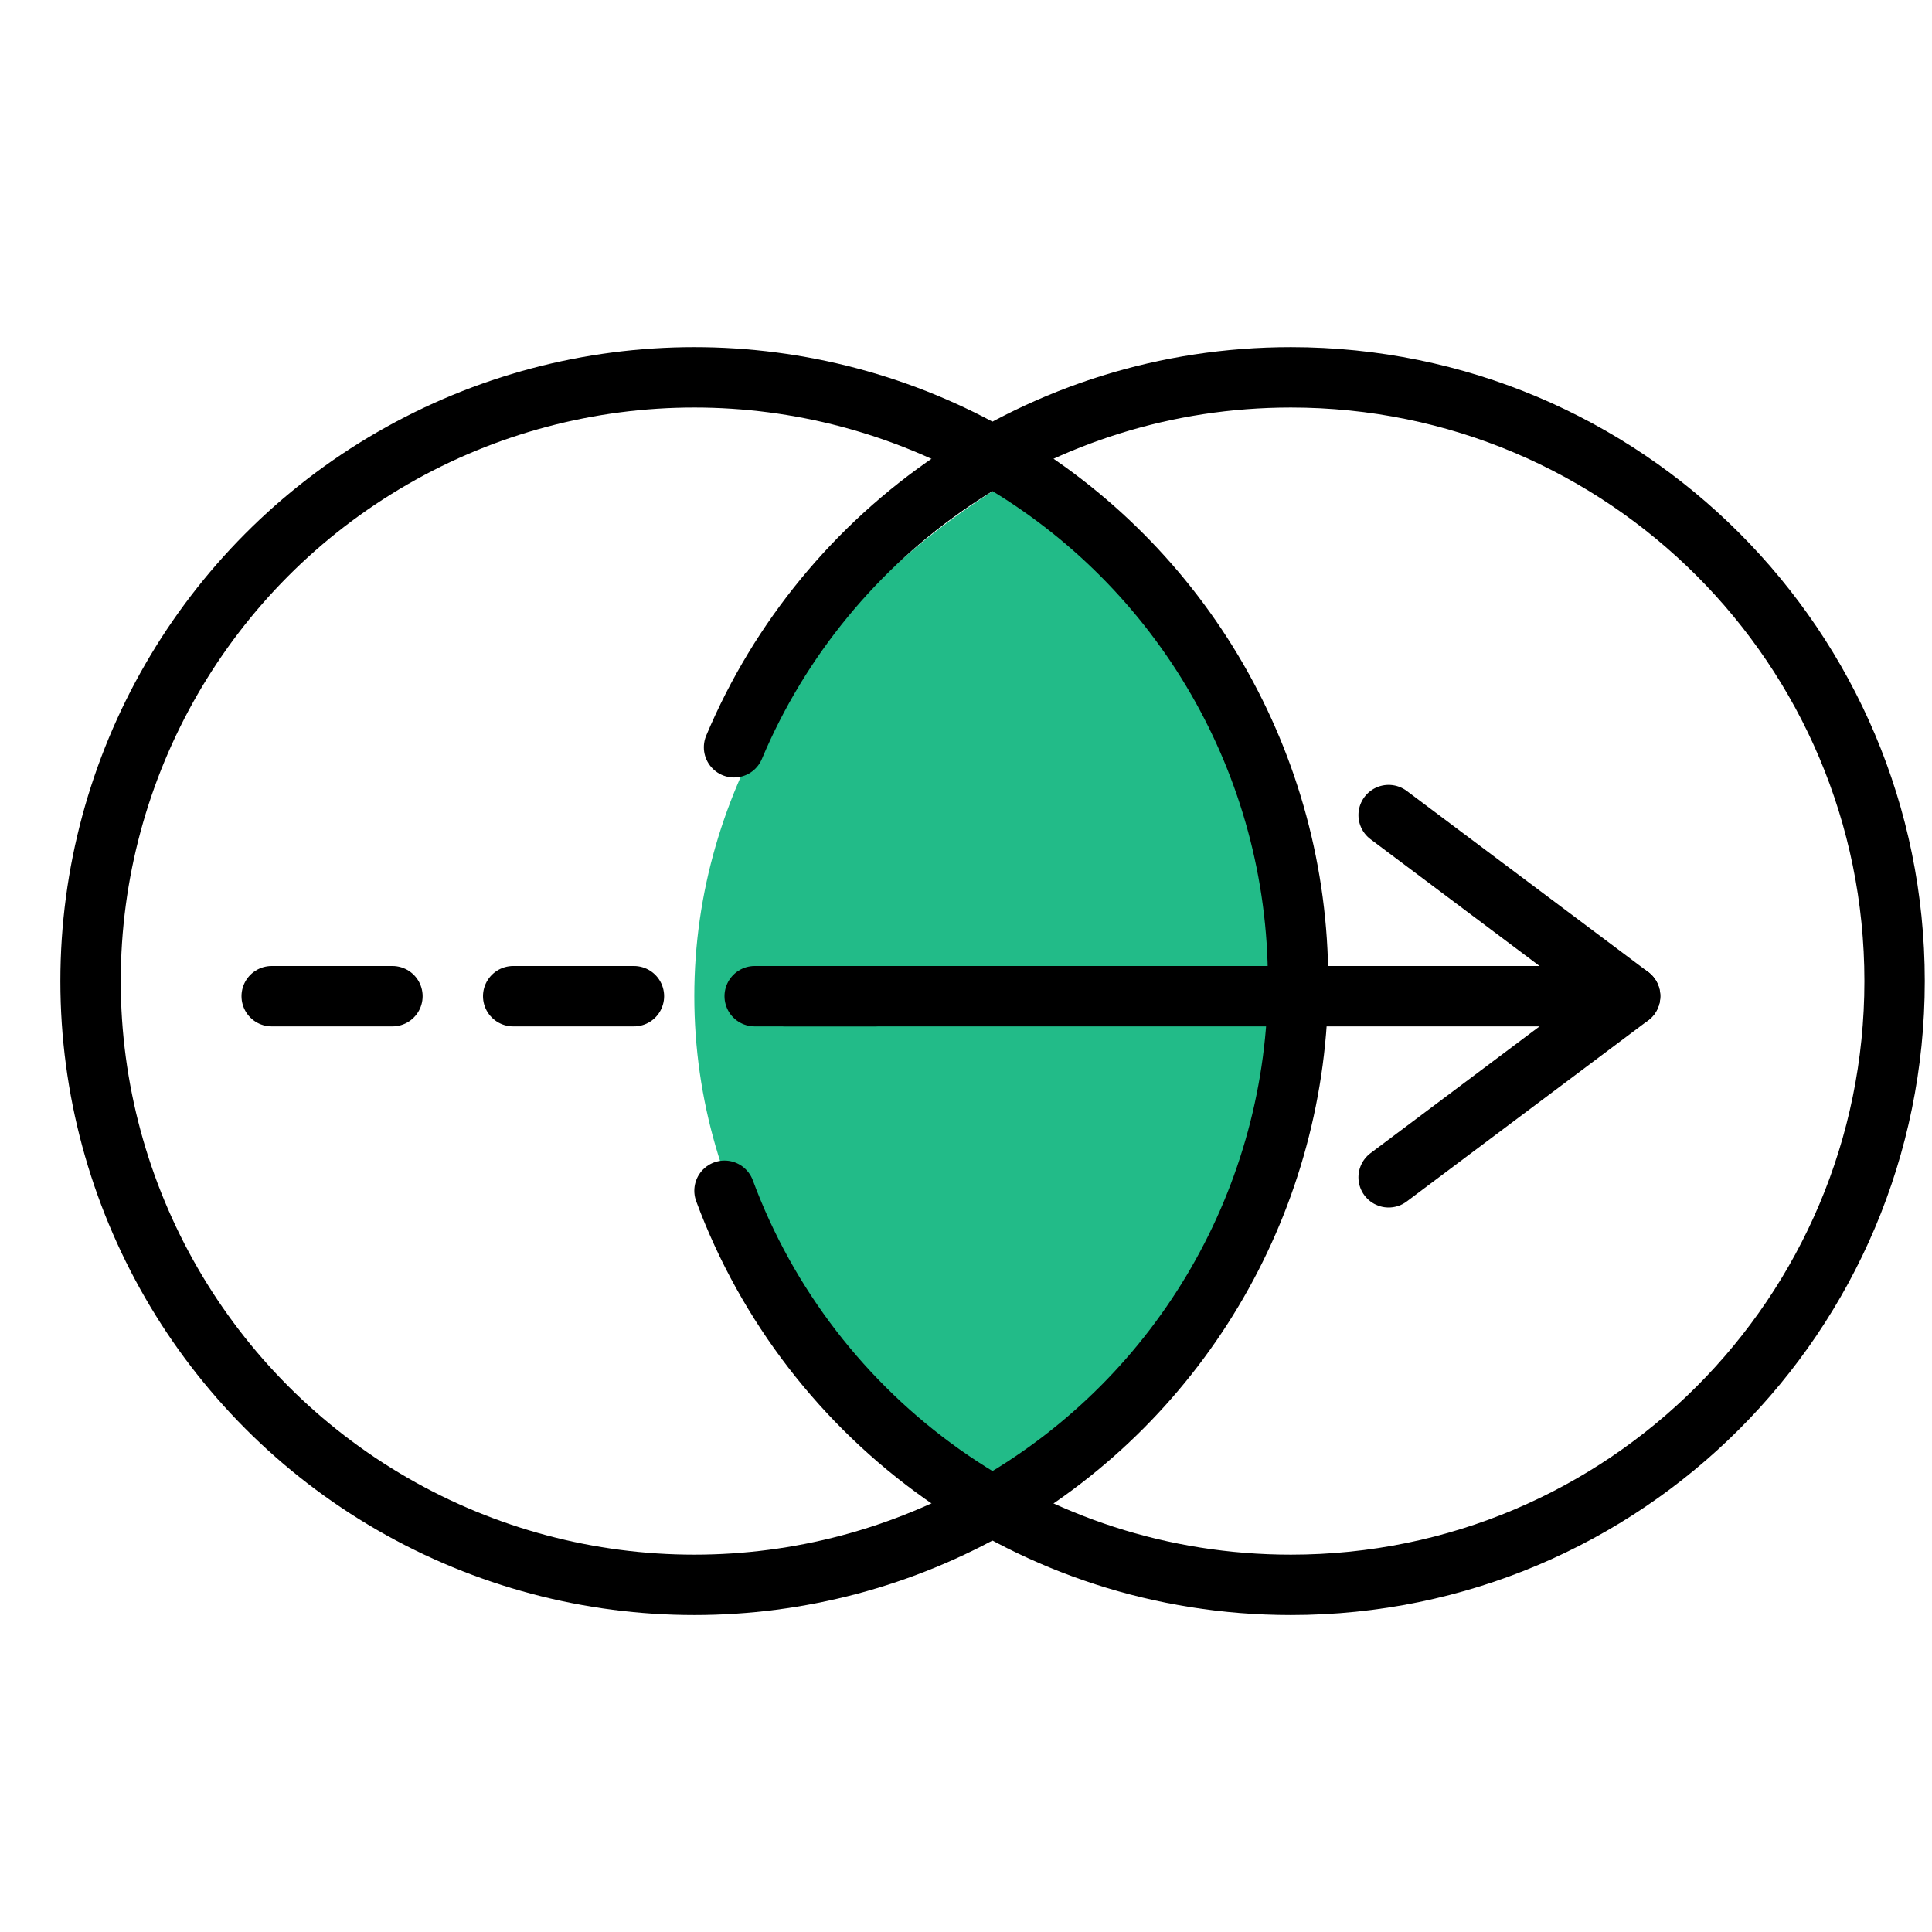 <svg xmlns="http://www.w3.org/2000/svg" width="64" height="64" viewBox="0 0 64 64">
    <g fill="none" fill-rule="evenodd">
        <path fill="#2B8" d="M33 16.198C39.072 20.03 43 26.13 43 33c0 6.87-3.928 12.97-10 16.802C26.928 45.97 23 39.87 23 33c0-6.87 3.928-12.97 10-16.802z"/>
        <circle cx="23" cy="32.5" r="20" stroke="#000" stroke-linecap="round" stroke-linejoin="round" stroke-width="2"/>
        <path stroke="#000" stroke-linecap="round" stroke-linejoin="round" stroke-width="2" d="M24 39.445C26.823 47.067 34.157 52.5 42.761 52.5c11.046 0 20-8.954 20-20s-8.954-20-20-20c-8.3 0-15.418 5.056-18.445 12.255"/>
        <g stroke="#000" stroke-linecap="round" stroke-linejoin="round" stroke-width="2">
            <path d="M26 33h28"/>
            <path stroke-dasharray="4" d="M9 33h21"/>
            <path d="M54 33l-8 6M54 33l-8-6"/>
        </g>
    </g>
</svg>
